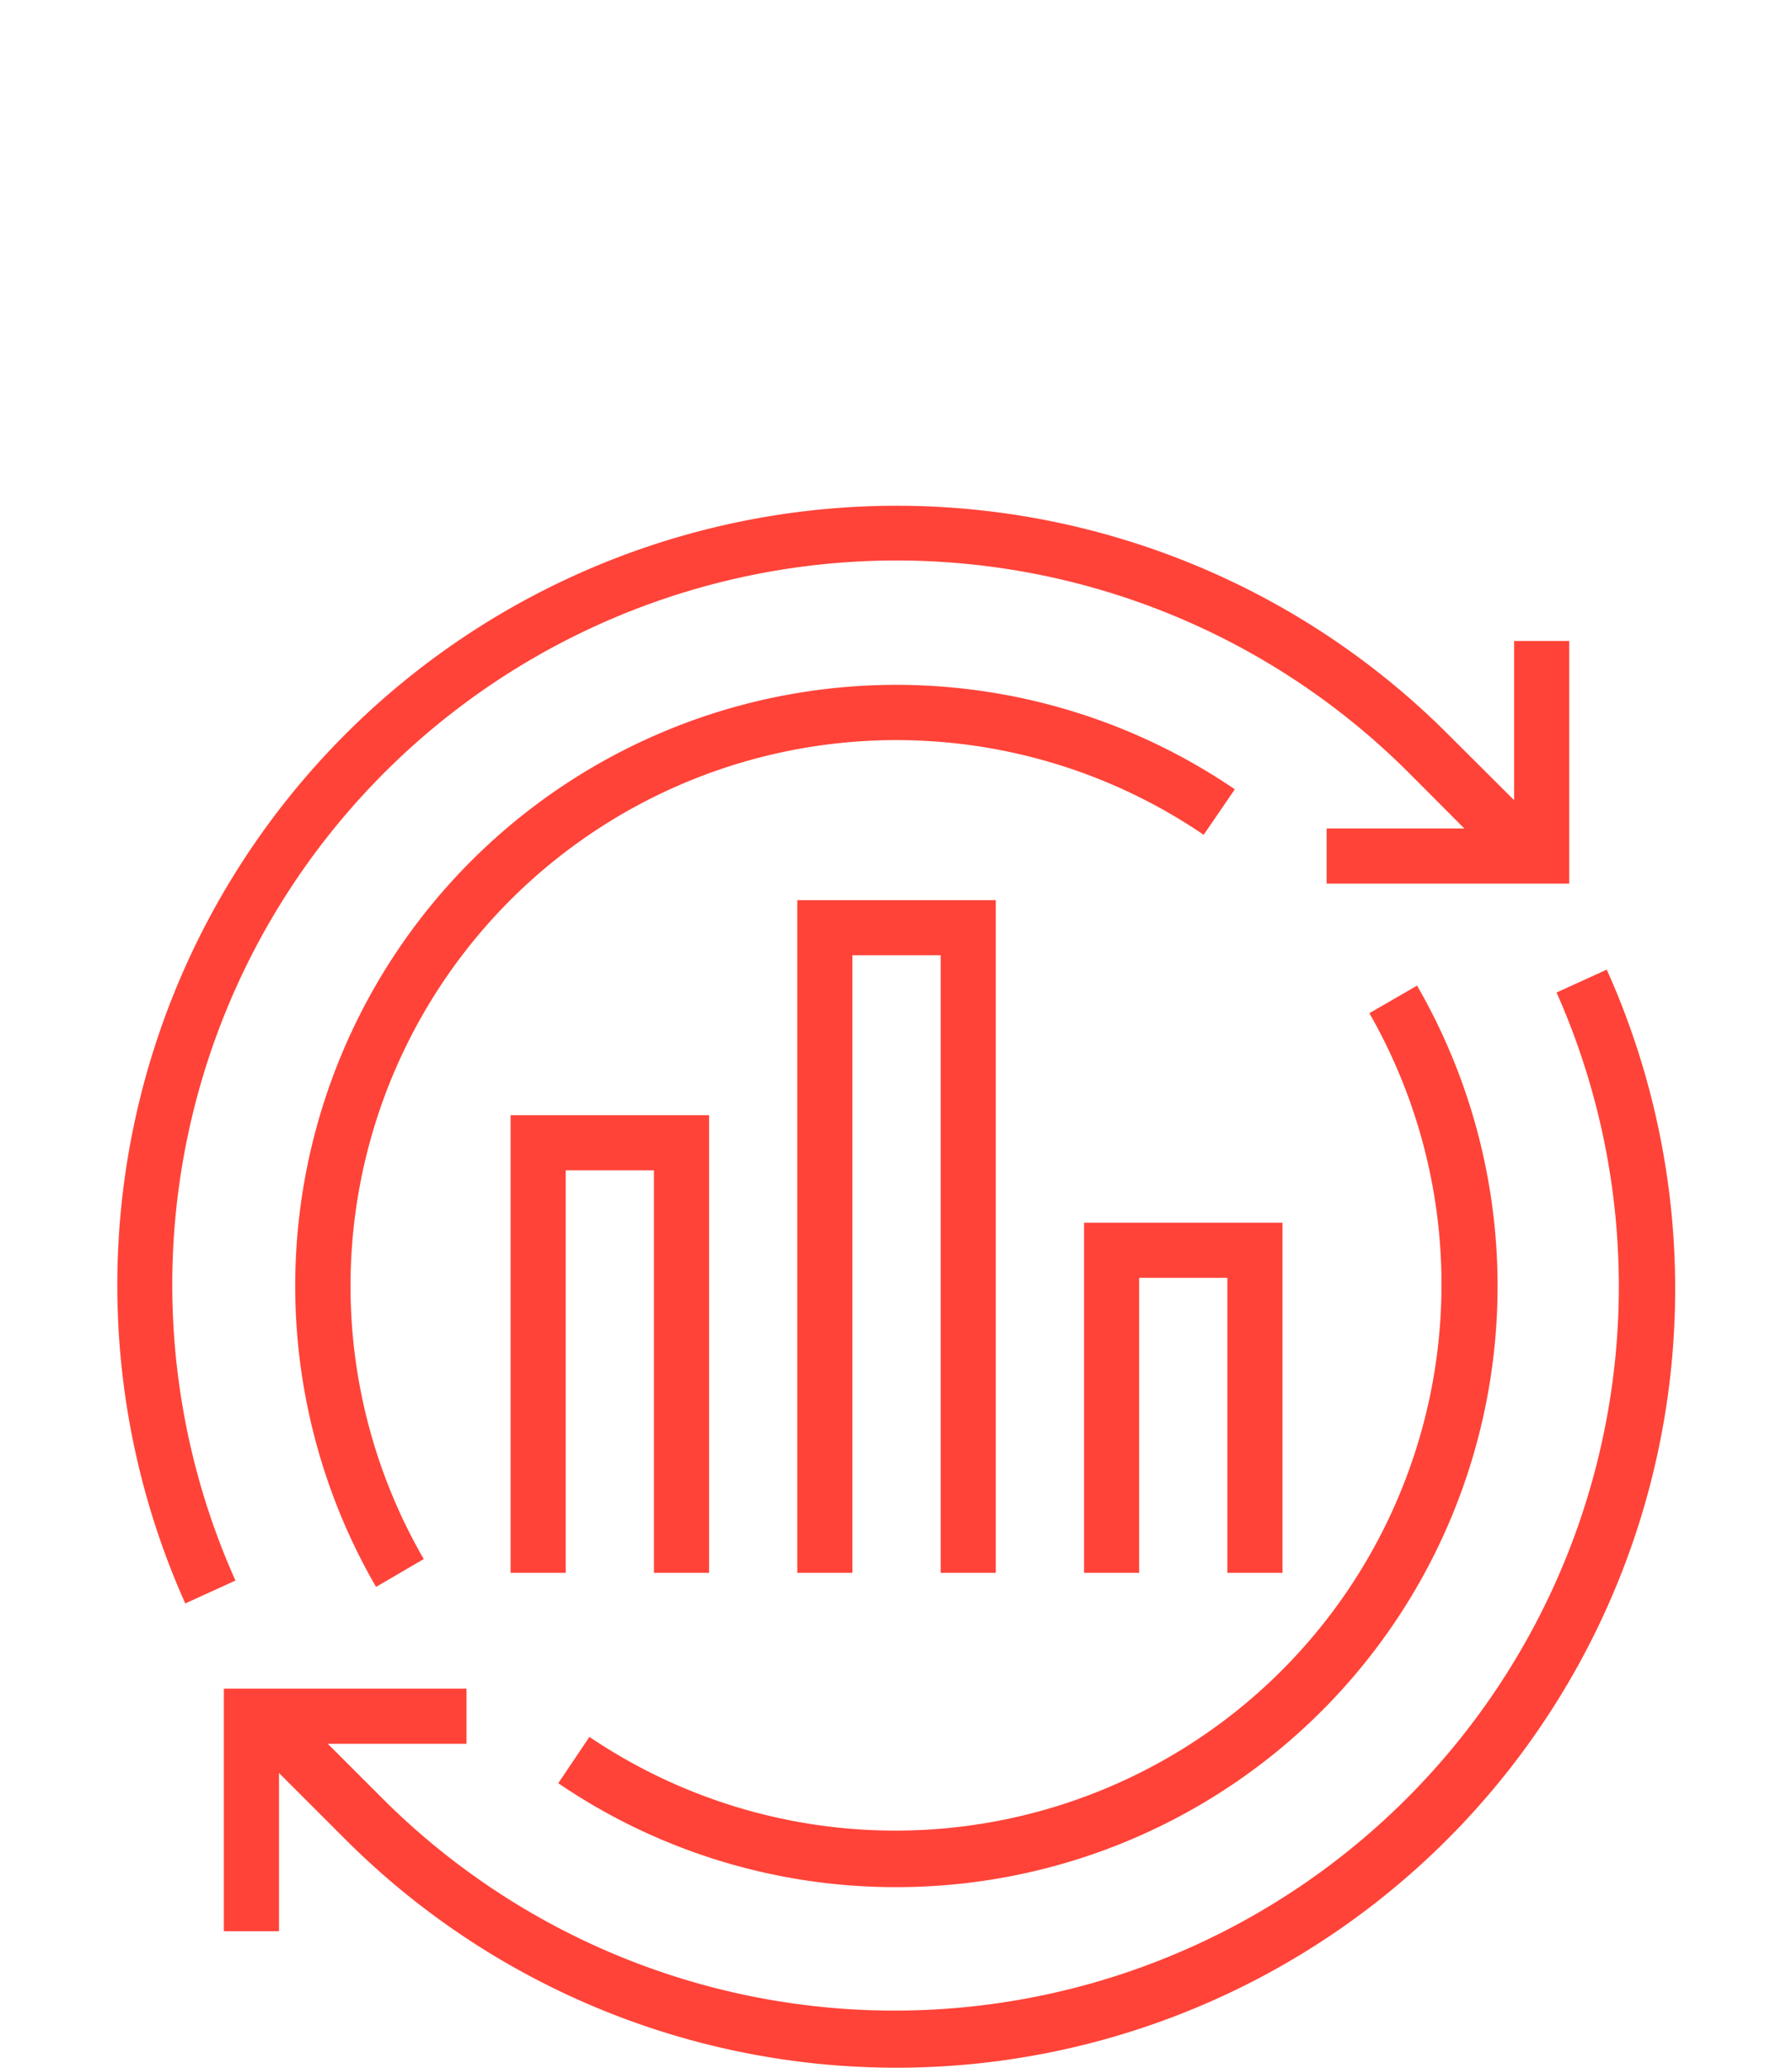 <svg xmlns="http://www.w3.org/2000/svg" viewBox="0 0 65 75"><defs><style>.cls-1{fill:#ff4338;}.cls-2{fill:none;}</style></defs><g id="Layer_2" data-name="Layer 2"><g id="icons"><polygon class="cls-1" points="10.12 70.05 8.12 70.05 8.12 61.25 16.92 61.25 16.92 63.25 10.12 63.25 10.12 70.05"/><path class="cls-1" d="M6.72,58.16A28.27,28.27,0,0,1,52.53,26.64l3.52,3.51-1.42,1.42-3.51-3.52A26.27,26.27,0,0,0,8.54,57.33Z"/><path class="cls-1" d="M32.51,75a28.27,28.27,0,0,1-20-8.3L9,63.19l1.42-1.41,3.51,3.51A26.27,26.27,0,0,0,56.46,36l1.82-.83A28.25,28.25,0,0,1,32.51,75Z"/><polygon class="cls-1" points="56.92 32.05 48.12 32.05 48.12 30.05 54.92 30.05 54.92 23.25 56.92 23.25 56.92 32.05"/><path class="cls-1" d="M32.52,68.45a21.71,21.71,0,0,1-12.27-3.77L21.38,63A19.81,19.81,0,0,0,49.67,36.75l1.73-1a21.8,21.8,0,0,1-18.88,32.7Z"/><path class="cls-1" d="M13.64,57.56A21.8,21.8,0,0,1,44.79,28.63l-1.13,1.65A19.8,19.8,0,0,0,15.37,56.55Z"/><polygon class="cls-1" points="25.72 57.05 23.72 57.05 23.72 42.45 20.52 42.45 20.52 57.05 18.52 57.05 18.52 40.45 25.72 40.45 25.72 57.05"/><polygon class="cls-1" points="36.12 57.05 34.12 57.05 34.12 34.65 30.92 34.65 30.92 57.05 28.92 57.05 28.92 32.65 36.12 32.65 36.12 57.05"/><polygon class="cls-1" points="46.52 57.05 44.52 57.05 44.52 46.35 41.32 46.35 41.32 57.05 39.32 57.05 39.32 44.35 46.52 44.35 46.52 57.05"/><rect class="cls-2" width="65" height="75"/></g></g></svg>
